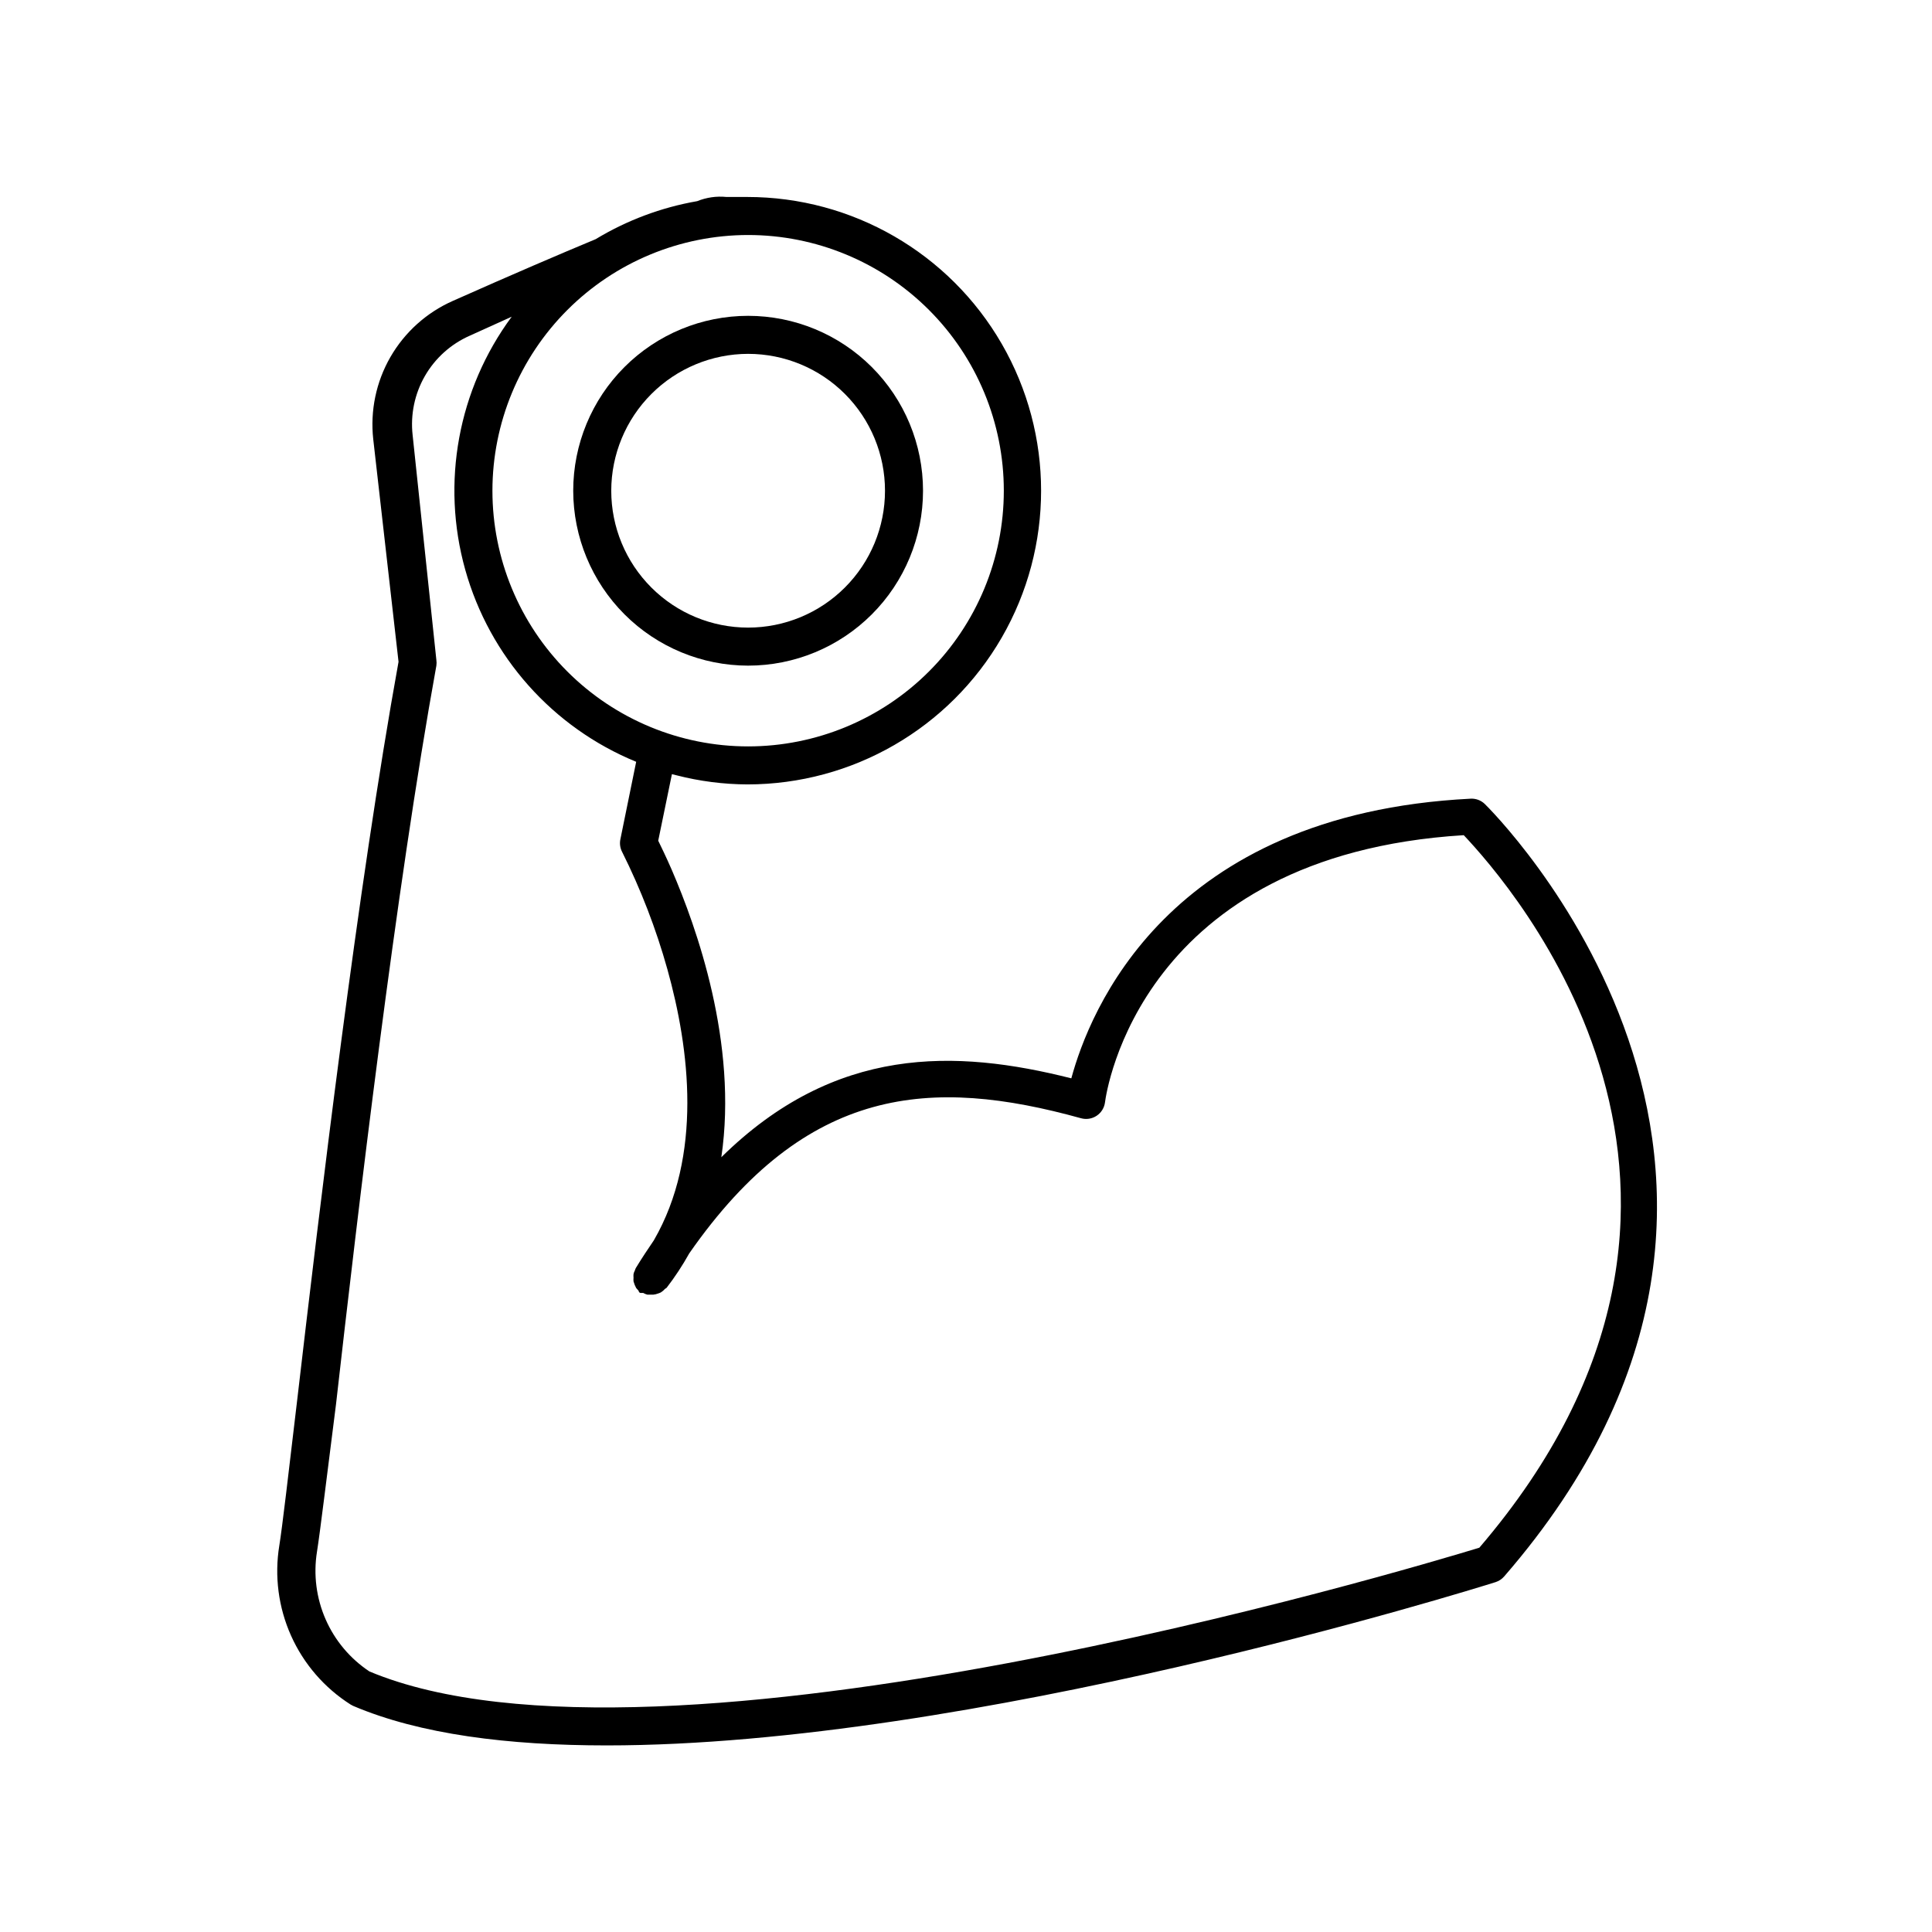 <?xml version="1.0" encoding="UTF-8"?>
<!-- Uploaded to: SVG Repo, www.svgrepo.com, Generator: SVG Repo Mixer Tools -->
<svg fill="#000000" width="800px" height="800px" version="1.1" viewBox="144 144 512 512" xmlns="http://www.w3.org/2000/svg">
 <g>
  <path d="m537.44 357.02c-1.004-0.945-2.352-1.438-3.727-1.359-80.609 4.082-101.06 56.629-105.8 74.109-30.73-7.758-62.625-8.766-92.75 20.906 4.434-30.23-6.602-61.012-13.148-76.176-1.512-3.477-2.82-6.144-3.578-7.707l3.629-17.633 1.211 0.301h-0.004c6.141 1.578 12.449 2.391 18.789 2.418 27.812 0 53.508-14.836 67.41-38.918 13.906-24.082 13.906-53.754 0-77.84-13.902-24.082-39.598-38.918-67.41-38.918h-5.039-0.504 0.004c-2.641-0.27-5.301 0.113-7.758 1.109-9.52 1.656-18.641 5.074-26.906 10.074-9.574 3.981-21.914 9.27-37.887 16.375-6.941 3.078-12.727 8.289-16.516 14.871-3.785 6.586-5.375 14.207-4.543 21.758l6.703 58.996c-10.832 59.75-20.91 144.74-26.855 195.63-2.316 19.648-3.981 33.906-4.734 38.543v-0.004c-1.332 8.109-0.25 16.426 3.109 23.926 3.359 7.496 8.848 13.84 15.781 18.242l0.656 0.352c17.734 7.559 41.16 10.48 67.207 10.48 96.582 0 228.53-41.059 235.58-43.277 0.879-0.285 1.664-0.809 2.269-1.508 93.555-107.82-4.184-203.79-5.191-204.75zm-195.18-150.74c17.973 0 35.207 7.137 47.914 19.848 12.711 12.707 19.848 29.941 19.848 47.914s-7.137 35.207-19.848 47.914c-12.707 12.707-29.941 19.848-47.914 19.848-17.973 0-35.207-7.141-47.914-19.848-12.707-12.707-19.848-29.941-19.848-47.914 0.012-17.969 7.156-35.195 19.863-47.902 12.703-12.703 29.93-19.848 47.898-19.859zm193.77 347.88c-18.438 5.644-217.09 65.043-294.12 32.797-5.121-3.394-9.156-8.195-11.621-13.824-2.465-5.629-3.258-11.848-2.285-17.914 0.805-5.039 2.519-19.246 5.039-39.047 5.746-50.684 15.82-136.33 26.602-195.78 0.07-0.484 0.07-0.977 0-1.461l-6.297-59.652c-0.605-5.422 0.535-10.895 3.25-15.625 2.719-4.731 6.875-8.469 11.863-10.676l11.133-5.039 0.004 0.004c-14.215 19.25-18.754 43.984-12.309 67.027 6.449 23.047 23.164 41.832 45.305 50.914l-4.18 20.504c-0.246 1.145-0.086 2.336 0.453 3.375 4.977 9.957 8.992 20.367 11.992 31.086 5.945 21.262 9.371 49.422-3.578 71.844-1.613 2.367-3.223 4.785-4.785 7.356-0.105 0.207-0.191 0.43-0.254 0.652-0.168 0.301-0.289 0.621-0.352 0.961-0.027 0.316-0.027 0.637 0 0.957-0.027 0.316-0.027 0.637 0 0.957l0.301 0.906 0.402 0.855 0.656 0.754s0 0.402 0.453 0.555h0.758c0.344 0.203 0.719 0.355 1.105 0.453h1.562c0.434-0.043 0.855-0.145 1.262-0.301 0.258-0.078 0.512-0.18 0.754-0.301 0.398-0.246 0.754-0.555 1.059-0.906 0.16-0.086 0.312-0.188 0.453-0.305 2.223-2.887 4.227-5.934 5.996-9.117 31.086-44.637 64.184-46.805 103.84-35.82 1.41 0.391 2.922 0.148 4.141-0.664s2.023-2.117 2.207-3.57c0.352-2.719 9.32-65.496 95.07-70.785 12.191 12.949 84.738 94.715 4.129 188.83z"/>
  <path d="m342.26 320.4c12.293 0 24.082-4.887 32.773-13.578 8.695-8.691 13.578-20.48 13.578-32.773s-4.883-24.082-13.578-32.777c-8.691-8.691-20.48-13.574-32.773-13.574s-24.082 4.883-32.773 13.574c-8.695 8.695-13.578 20.484-13.578 32.777 0.016 12.289 4.902 24.07 13.59 32.758 8.691 8.691 20.473 13.578 32.762 13.594zm0-82.625c9.621 0 18.848 3.82 25.648 10.621 6.805 6.805 10.625 16.031 10.625 25.652s-3.82 18.848-10.625 25.648c-6.801 6.805-16.027 10.625-25.648 10.625-9.621 0-18.848-3.82-25.648-10.625-6.805-6.801-10.625-16.027-10.625-25.648 0.012-9.617 3.84-18.836 10.637-25.637 6.801-6.801 16.02-10.625 25.637-10.637z"/>
 </g>
</svg>
